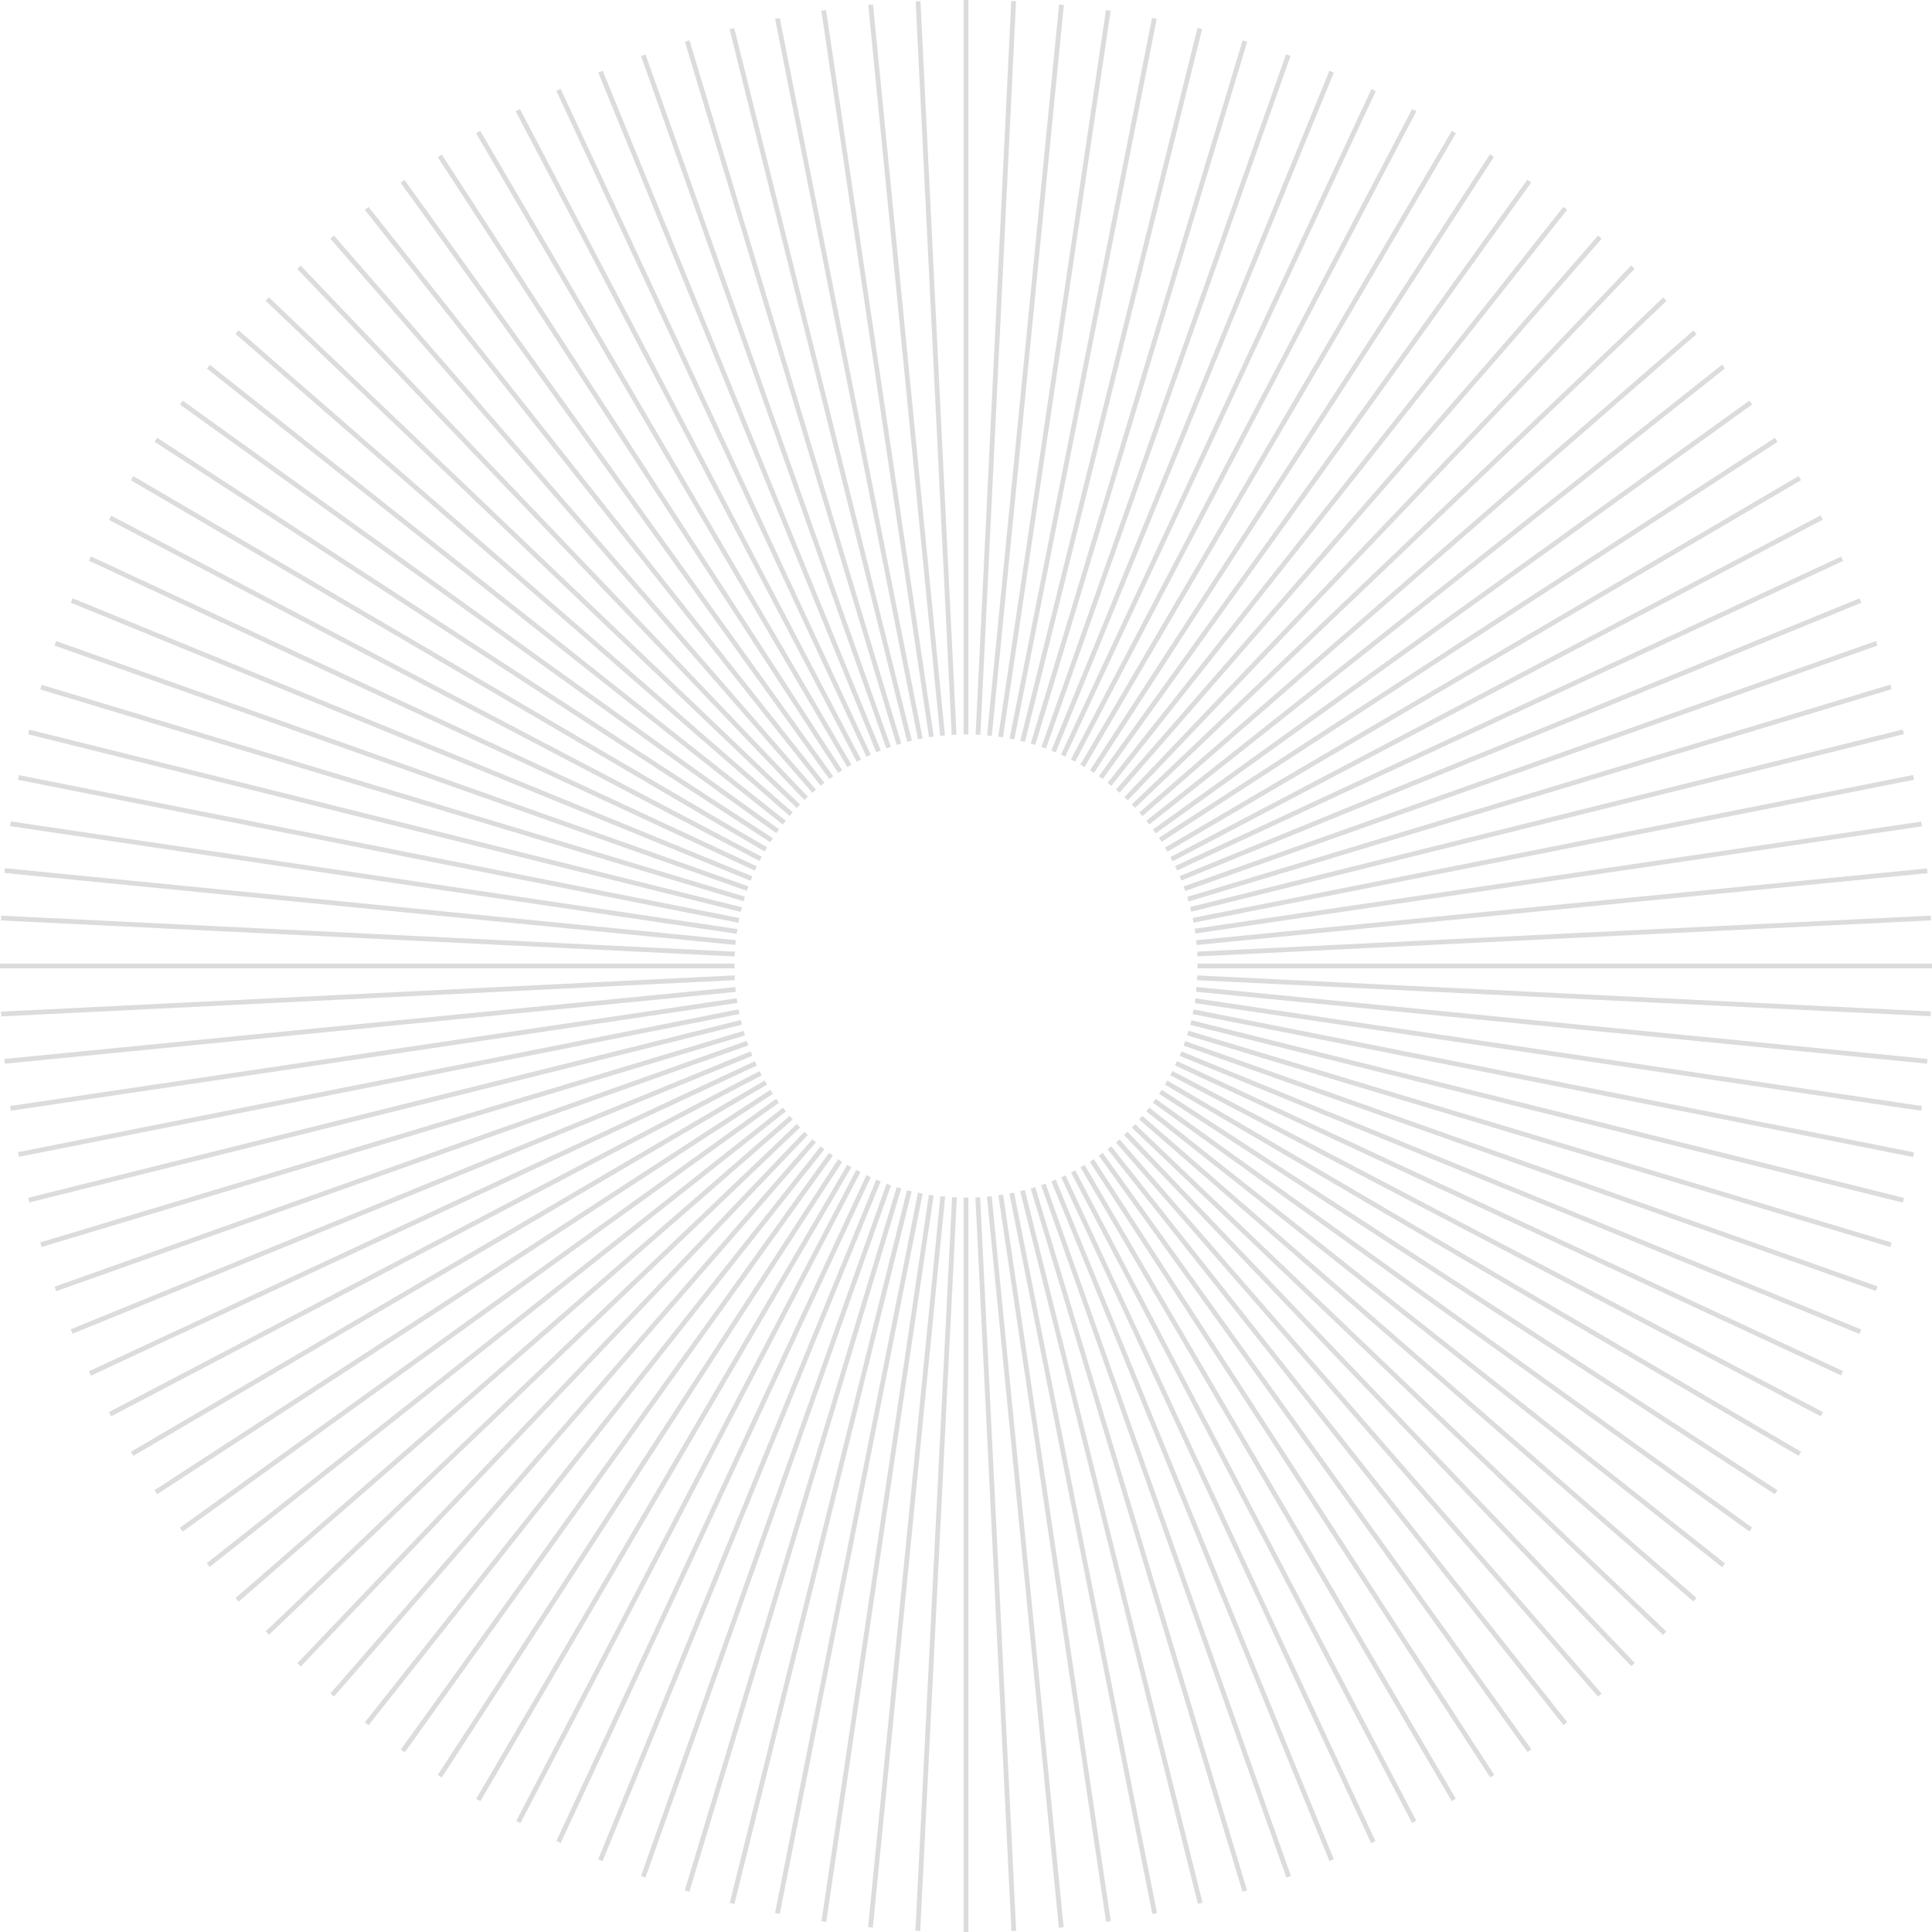 <svg xmlns="http://www.w3.org/2000/svg" width="1783" height="1783" fill="none"><g fill="#52525A" clip-path="url(#a)" opacity=".2"><path d="M1783 889.281h-677.84v4.418H1783v-4.418zm-1.15-44.274-677.02 33.23.22 4.413 677.02-33.23-.22-4.413zm-3.4-43.542-674.59 66.264.43 4.396 674.59-66.263-.43-4.397zm-5.41-43.217-670.58 98.903.64 4.371 670.58-98.903-.64-4.371zm-7.5-42.985-664.88 131.891.86 4.334 664.88-131.892-.86-4.333zm-9.49-42.032L1098.32 837.1l1.06 4.286 657.74-163.868-1.07-4.287zm-11.54-41.406L1095.6 827.741l1.28 4.23 648.91-195.917-1.28-4.229zm-13.32-40.226-638.87 226.49 1.47 4.164 638.88-226.49-1.48-4.164zm-15.1-39.397-627.5 256.333 1.67 4.09 627.5-256.334-1.67-4.089zm-16.95-38.585-614.68 285.716 1.86 4.006L1701 517.624l-1.86-4.007zm-18.95-37.943-600.04 315.297 2.05 3.911 600.05-315.297-2.06-3.911zm-20.3-36.349-584.71 342.906 2.24 3.811 584.7-342.906-2.23-3.811zm-21.83-35.285-568.48 369.177 2.41 3.705 568.48-369.177-2.41-3.705zm-23.68-34.296-550.33 395.738 2.58 3.587 550.33-395.738-2.58-3.587zm-25.14-33.231-531.29 420.944 2.74 3.463 531.29-420.945-2.74-3.462zm-26.4-31.552-511.41 444.88 2.9 3.333 511.41-444.88-2.9-3.333zm-27.9-30.484-490.46 467.878 3.05 3.197 490.46-467.878-3.05-3.197zm-29.61-29.46-467.71 490.626 3.2 3.048 467.71-490.626-3.2-3.048zm-30.47-27.678-444.97 511.338 3.34 2.9L1478.2 220.24l-3.34-2.901zm-32.05-26.478-420.57 531.584 3.46 2.741 420.58-531.583-3.47-2.742zm-33.27-25.013-395.45 550.53 3.59 2.577 395.45-550.529-3.59-2.578zm-34.53-23.461-369.08 568.547 3.7 2.405 369.08-568.546-3.7-2.406zm-35.2-21.591L997.104 705.619l3.816 2.234 342.7-584.824-3.81-2.233zm-36.59-20.181L988.34 700.878l3.912 2.052 314.878-600.262-3.91-2.053zm-37.53-18.449L979.121 696.445l4.004 1.868L1269.7 84.034l-4.01-1.868zm-38.82-16.836L970.207 692.695l4.089 1.673L1230.96 67.002l-4.09-1.672zm-40.04-15.163L961.125 689.32l4.166 1.471L1191 51.638l-4.17-1.471zm-40.02-12.969L951.23 686.207l4.23 1.275 195.58-649.01-4.23-1.274zm-41.68-11.385L941.605 683.63l4.288 1.066L1109.42 26.879l-4.29-1.066zm-41.96-9.213L931.742 681.572l4.334.857L1067.5 17.456l-4.33-.857zm-42.53-7.28-99.376 670.514 4.37.648L1025.01 9.968l-4.37-.648zm-43.224-5.188-66.498 674.567 4.397.434L981.813 4.565l-4.397-.433zM933.257.925l-32.876 677.04 4.413.214 32.875-677.04-4.412-.214zM893.699 0h-4.418v677.837h4.418V0zm-44.216 1.024-4.413.216 33.231 677.022 4.412-.216-33.23-677.022zM805.692 4.15l-4.397.433 66.381 674.579 4.396-.433L805.692 4.15zm-43.334 5.093-4.37.648 99.372 670.513 4.37-.647L762.358 9.243zm-42.72 7.336-4.333.86L847.196 682.32l4.333-.859L719.638 16.579zm-42.056 9.283-4.287 1.069 163.984 657.702 4.286-1.069L677.582 25.862zm-41.28 11.308-4.23 1.274 195.464 649.044 4.23-1.274L636.302 37.17zm-40.519 13.143-4.164 1.475 226.378 638.918 4.165-1.475L595.783 50.313zm-39.612 14.935-4.089 1.673 256.662 627.366 4.089-1.673L556.171 65.248zm-38.709 16.797-4.005 1.865 286.145 614.48 4.005-1.865-286.145-614.48zm-37.635 18.569-3.913 2.052 314.773 600.318 3.913-2.052-314.773-600.318zm-36.632 20.209-3.812 2.233 342.6 584.883 3.812-2.233-342.6-584.883zm-35.517 21.817-3.703 2.409 369.573 568.224 3.703-2.409L407.678 142.64zM373.3 166.021l-3.587 2.579 395.642 550.391 3.587-2.579L373.3 166.021zm-33.178 24.903-3.464 2.742 420.759 531.437 3.464-2.742-420.759-531.437zm-31.927 26.44-3.334 2.9 444.88 511.415 3.333-2.9-444.879-511.415zm-30.715 27.722-3.195 3.051L742.42 738.354l3.195-3.051L277.48 245.086zm-29.286 29.272-3.051 3.195L735.36 745.687l3.051-3.195-490.217-468.134zm-27.996 30.462-2.899 3.333 511.415 444.88 2.899-3.333-511.415-444.88zm-26.532 31.836-2.742 3.464 531.437 420.759 2.742-3.464-531.437-420.759zm-25.056 33.057-2.579 3.587 550.392 395.642 2.578-3.587L168.61 369.713zm-23.574 34.261-2.409 3.704 568.224 369.573 2.409-3.703-568.224-369.574zm-22.004 35.417-2.233 3.812 584.883 342.6 2.233-3.812-584.883-342.6zm-20.363 36.519-2.052 3.912 600.318 314.773 2.051-3.912L102.669 475.91zM83.94 513.476l-1.864 4.005 614.529 286.038 1.864-4.005L83.94 513.476zm-16.945 38.653-1.673 4.089L692.688 812.88l1.673-4.089L66.995 552.129zm-15.199 39.504-1.476 4.164 638.918 226.378 1.476-4.164L51.796 591.633zm-13.358 40.418-1.274 4.23 649.043 195.464 1.274-4.231L38.438 632.051zm-11.432 41.282-1.069 4.287L683.64 841.604l1.069-4.287L27.006 673.333zm-9.527 42.023-.86 4.333 664.882 131.892.86-4.334L17.479 715.356zM10 758.056l-.648 4.37 670.513 99.371.648-4.37L9.999 758.056zm-5.49 43.205-.432 4.396 674.579 66.381.433-4.397-674.58-66.38zm-3.342 43.78-.217 4.412 677.022 33.23.217-4.412-677.022-33.23zm676.669 44.24H0v4.418h677.837v-4.418zm.103 10.869L.93 933.616l.218 4.413 677.01-33.467-.218-4.412zm.672 10.86L4.022 977.273l.431 4.397 674.591-66.263-.432-4.397zm1.218 10.207L9.334 1020.71l.648 4.37 670.497-99.493-.649-4.37zm1.716 10.287L16.641 1063.28l.859 4.33 664.904-131.772-.858-4.334zm2.138 9.822L26.01 1105.42l1.07 4.29 657.673-164.097-1.069-4.287zm2.541 10.028L37.113 1146.59l1.273 4.23 649.111-195.235-1.272-4.231zm2.916 9.252L50.381 1187.43l1.478 4.16 638.76-226.82-1.478-4.164zm3.549 9.644L65.28 1226.8l1.671 4.09 627.411-256.551-1.672-4.089zm3.865 9.158L82.076 1265.55l1.865 4.01L698.42 983.413l-1.865-4.005zm4.361 9.087L100.543 1303.16l2.051 3.92 600.372-314.672-2.05-3.913zm4.797 8.673L120.83 1339.77l2.233 3.81 584.883-342.6-2.233-3.812zm5.173 8.612-568.288 369.47 2.408 3.71 568.288-369.48-2.408-3.7zm5.402 8.27-550.253 395.84 2.58 3.58 550.253-395.83-2.58-3.59zm6.253 8.19-531.73 420.38 2.739 3.47 531.731-420.39-2.74-3.46zm6.191 7.56-511.337 444.97 2.9 3.33 511.337-444.97-2.9-3.33zm6.591 7.51-490.135 468.22 3.051 3.19 490.136-468.22-3.052-3.19zm6.973 7.15-467.878 490.46 3.197 3.05 467.878-490.46-3.197-3.05zm7.389 6.9-444.79 511.49 3.333 2.9 444.791-511.49-3.334-2.9zm7.647 6.62-420.666 531.51 3.464 2.74 420.666-531.51-3.464-2.74zm7.769 5.89L369.939 1614.6l3.59 2.58 395.161-550.74-3.589-2.57zm8.429 5.97-369.573 568.23 3.703 2.41 369.574-568.23-3.704-2.41zm8.356 5.22-342.396 585 3.813 2.23 342.396-585-3.813-2.23zm8.332 4.58-313.829 600.82 3.915 2.04 313.83-600.81-3.916-2.05zm9.397 4.87-286.144 614.48 4.005 1.87 286.144-614.48-4.005-1.87zm9.09 4.07-256.662 627.36 4.089 1.68 256.662-627.37-4.089-1.67zm9.435 3.88L591.539 1731.3l4.164 1.48 226.601-638.84-4.164-1.48zm9.441 3.07-195.577 649.01 4.23 1.27 195.577-649.01-4.23-1.27zm9.529 2.83-163.639 657.79 4.287 1.06 163.639-657.79-4.287-1.06zm10.074 2.29-131.891 664.88 4.333.86 131.892-664.88-4.334-.86zm10.09 1.97-99.137 670.55 4.37.65 99.138-670.55-4.371-.65zm10.597 1.32-66.734 674.54 4.396.44 66.734-674.54-4.396-.44zm10.788.91-33.821 677 4.412.22 33.822-677-4.413-.22zm15.04.31h-4.418V1783h4.418v-677.84zm10.882-.31-4.413.22 33.23 677.02 4.413-.22-33.23-677.02zm10.646-.88-4.397.43 66.381 674.58 4.397-.43-66.381-674.58zm10.526-1.54-4.37.65 99.367 670.51 4.37-.65-99.367-670.51zm10.129-1.85-4.333.86 131.891 664.88 4.33-.86-131.888-664.88zm9.91-2.35-4.286 1.06L1105.49 1757l4.29-1.07-163.988-657.7zm9.665-2.67-4.23 1.27 195.463 649.04 4.23-1.27-195.463-649.04zm9.524-3.24-4.165 1.48 226.374 638.91 4.17-1.47-226.379-638.92zm9.354-3.78-4.089 1.67 256.664 627.37 4.09-1.67-256.665-627.37zm9.032-3.87-4.006 1.86 286.039 614.53 4-1.86-286.033-614.53zm8.954-4.67-3.913 2.05 314.772 600.32 3.91-2.05L992.321 1080zm8.679-4.89-3.816 2.24 342.596 584.88 3.82-2.23-342.6-584.89zm8.44-5.36-3.71 2.4 369.58 568.23 3.7-2.41-369.57-568.22zm8.22-5.76-3.59 2.58 395.65 550.39 3.58-2.58-395.64-550.39zm7.94-6.13-3.46 2.75 420.76 531.43 3.46-2.74-420.76-531.44zm7.64-6.36-3.33 2.9 444.88 511.42 3.33-2.9-444.88-511.42zm7.33-7.06-3.19 3.05 468.13 490.22 3.2-3.05-468.14-490.22zm7.06-6.93-3.05 3.19 490.22 468.14 3.05-3.2-490.22-468.13zm6.63-7.71-2.9 3.33 511.41 444.88 2.9-3.33-511.41-444.88zm6.38-7.67-2.74 3.47 531.43 420.76 2.75-3.47-531.44-420.76zm5.95-8.05-2.57 3.59 550.39 395.64 2.58-3.59-550.4-395.64zm5.55-8.35-2.41 3.7 568.22 369.58 2.41-3.71-568.22-369.57zm5.16-8.576-2.24 3.816 584.89 342.6 2.23-3.82-584.88-342.596zm4.77-8.755-2.05 3.913 600.32 314.768 2.05-3.91-600.32-314.771zm4.26-9.107-1.86 4.005L1699 1269.33l1.86-4-614.53-286.038zm4.06-8.979-1.67 4.089 627.36 256.658 1.68-4.08-627.37-256.667zm3.37-9.509-1.47 4.164 638.91 226.382 1.48-4.17-638.92-226.376zm3.02-9.572-1.27 4.23 649.04 195.468 1.28-4.23-649.05-195.468zm2.67-9.69-1.07 4.287 657.7 163.981 1.07-4.28-657.7-163.988zm2.1-9.987-.86 4.334 664.88 131.891.86-4.33-664.88-131.895zm1.72-10.184-.65 4.37 670.51 99.369.65-4.37-670.51-99.369zm.97-10.502-.43 4.397 674.58 66.38.43-4.396-674.58-66.381zm.67-10.684-.22 4.413 677.02 33.23.22-4.413-677.02-33.23z"/></g><defs><clipPath id="a"><path fill="#fff" d="M0 0h1783v1783H0z"/></clipPath></defs></svg>